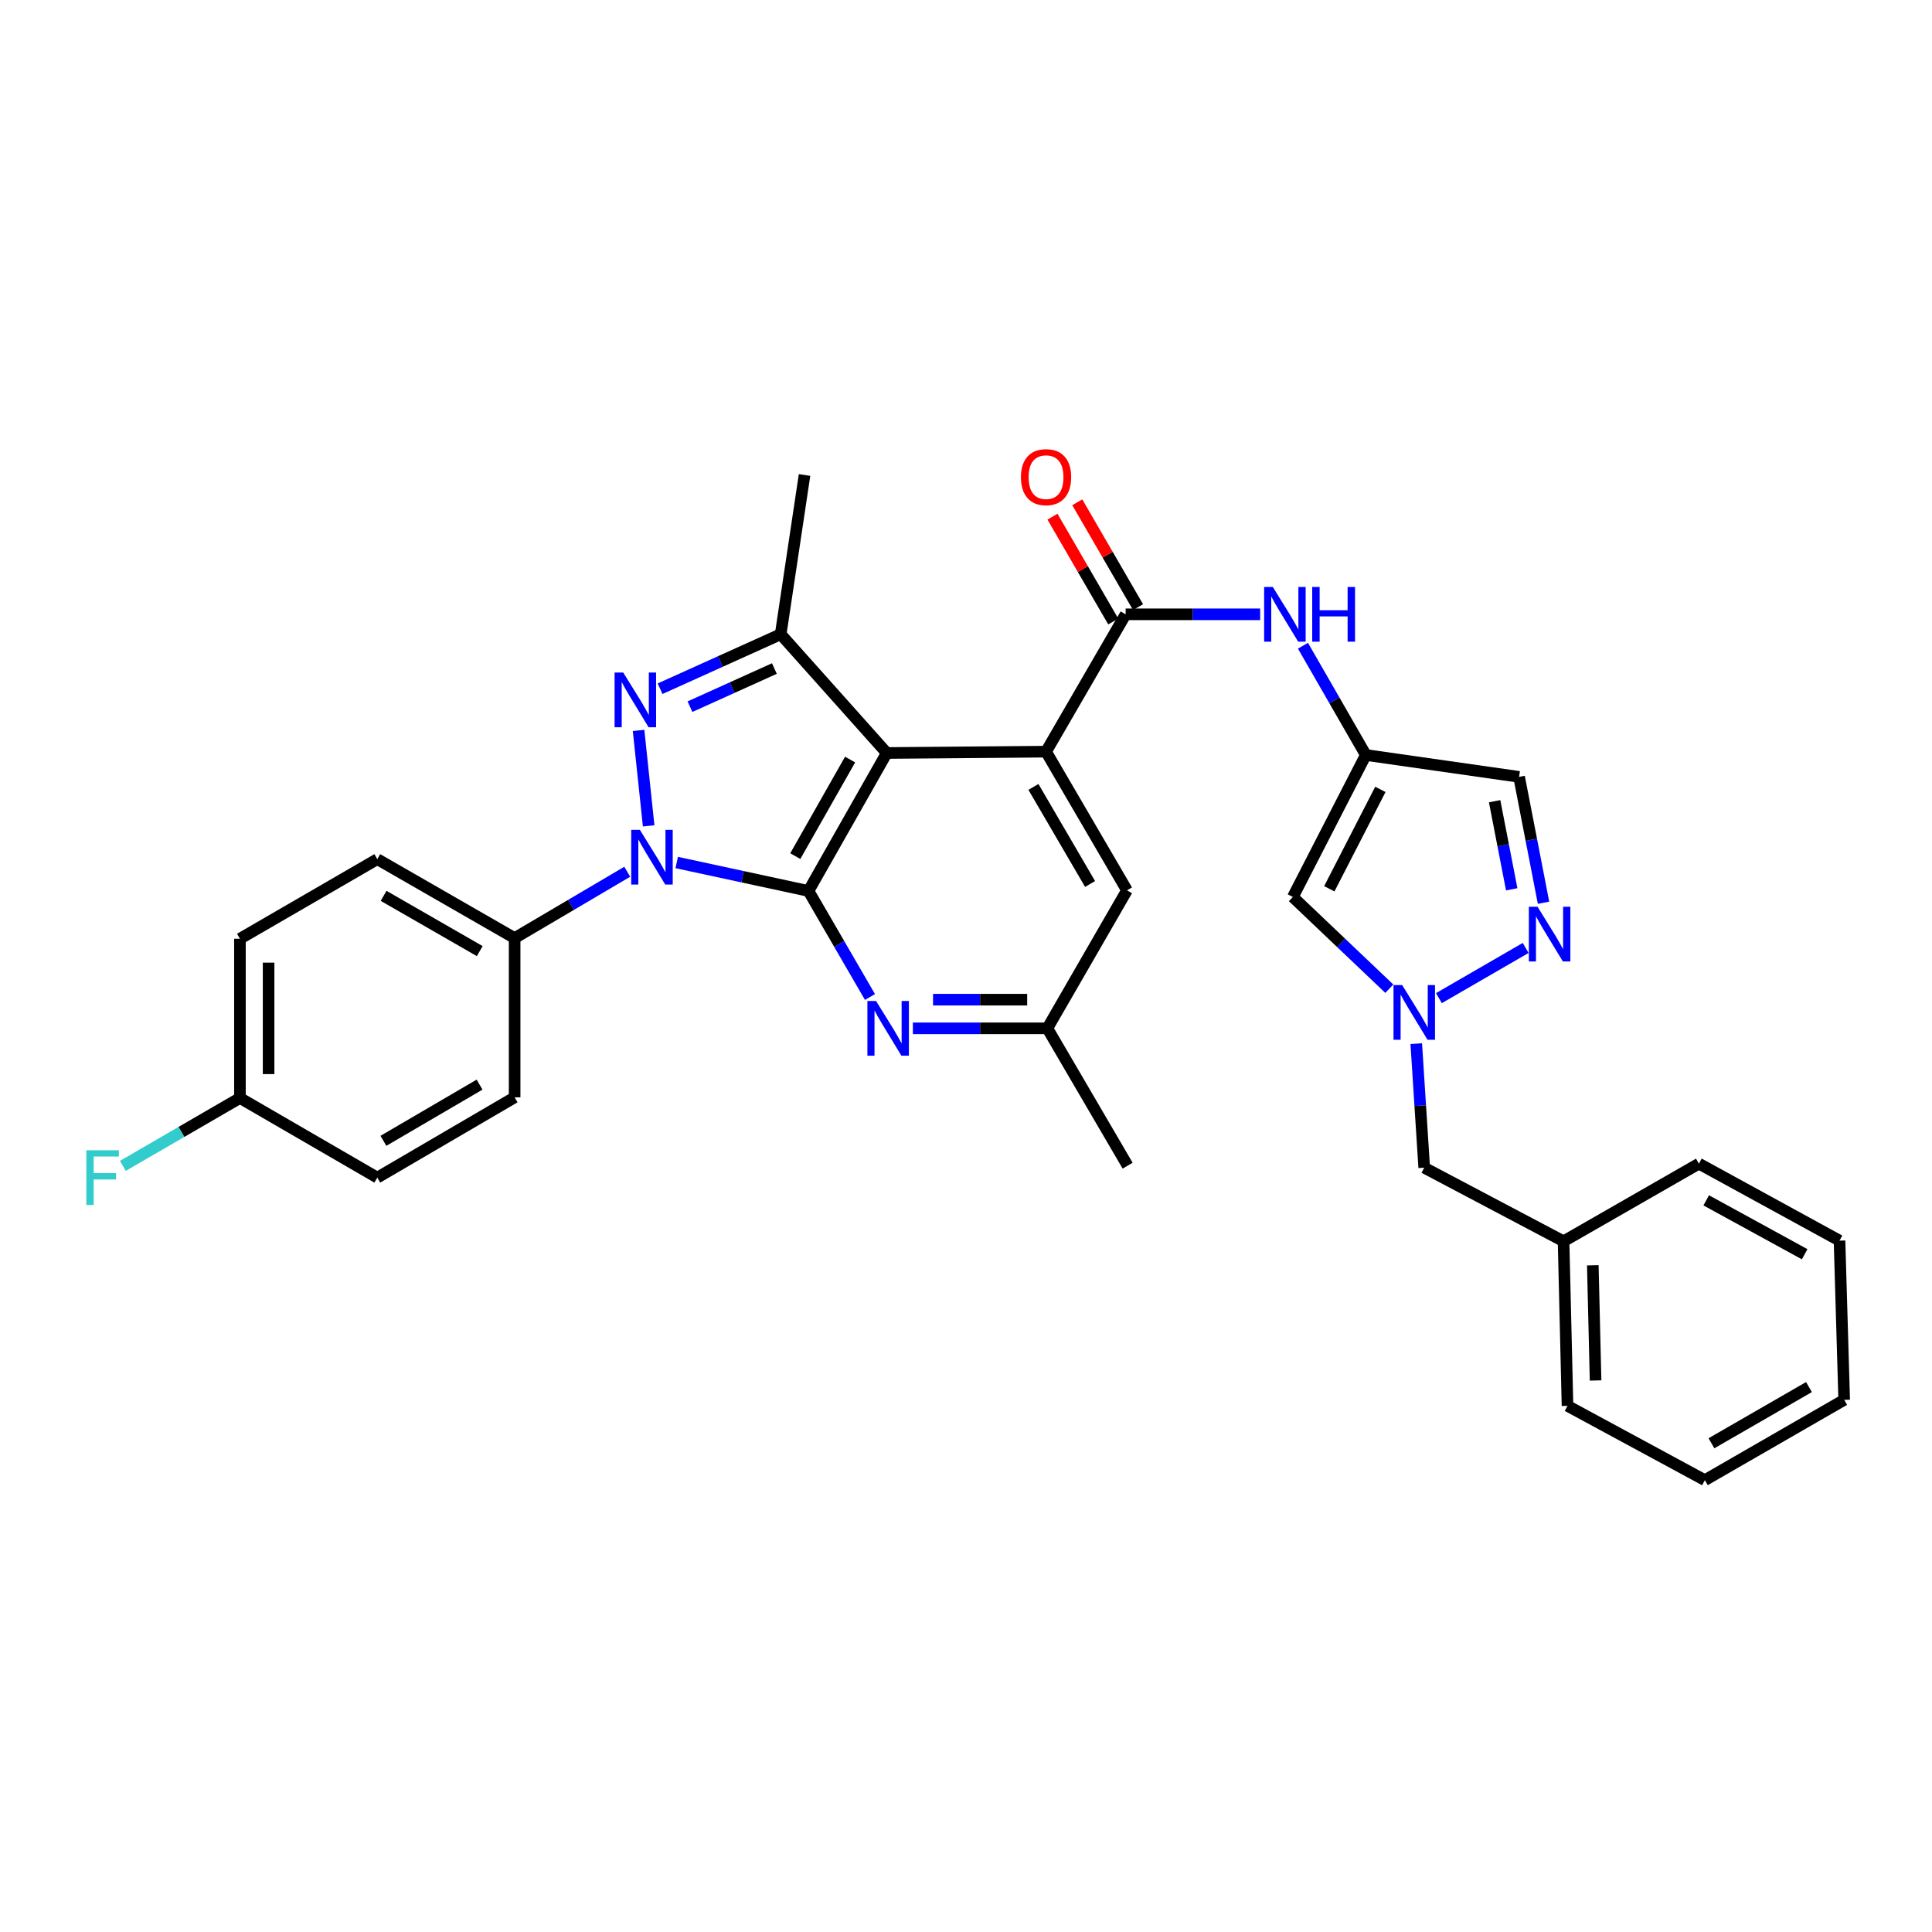 <?xml version='1.0' encoding='iso-8859-1'?>
<svg version='1.1' baseProfile='full'
              xmlns='http://www.w3.org/2000/svg'
                      xmlns:rdkit='http://www.rdkit.org/xml'
                      xmlns:xlink='http://www.w3.org/1999/xlink'
                  xml:space='preserve'
width='1000px' height='1000px' viewBox='0 0 1000 1000'>
<!-- END OF HEADER -->
<rect style='opacity:1.0;fill:#FFFFFF;stroke:none' width='1000' height='1000' x='0' y='0'> </rect>
<path class='bond-0' d='M 418.471,461.16 L 384.371,453.797' style='fill:none;fill-rule:evenodd;stroke:#000000;stroke-width:6px;stroke-linecap:butt;stroke-linejoin:miter;stroke-opacity:1' />
<path class='bond-0' d='M 384.371,453.797 L 350.271,446.434' style='fill:none;fill-rule:evenodd;stroke:#0000FF;stroke-width:6px;stroke-linecap:butt;stroke-linejoin:miter;stroke-opacity:1' />
<path class='bond-1' d='M 418.471,461.16 L 458.993,389.751' style='fill:none;fill-rule:evenodd;stroke:#000000;stroke-width:6px;stroke-linecap:butt;stroke-linejoin:miter;stroke-opacity:1' />
<path class='bond-1' d='M 411.645,443.126 L 440.011,393.139' style='fill:none;fill-rule:evenodd;stroke:#000000;stroke-width:6px;stroke-linecap:butt;stroke-linejoin:miter;stroke-opacity:1' />
<path class='bond-7' d='M 418.471,461.16 L 434.385,488.604' style='fill:none;fill-rule:evenodd;stroke:#000000;stroke-width:6px;stroke-linecap:butt;stroke-linejoin:miter;stroke-opacity:1' />
<path class='bond-7' d='M 434.385,488.604 L 450.3,516.049' style='fill:none;fill-rule:evenodd;stroke:#0000FF;stroke-width:6px;stroke-linecap:butt;stroke-linejoin:miter;stroke-opacity:1' />
<path class='bond-2' d='M 335.745,427.462 L 330.523,378.068' style='fill:none;fill-rule:evenodd;stroke:#0000FF;stroke-width:6px;stroke-linecap:butt;stroke-linejoin:miter;stroke-opacity:1' />
<path class='bond-13' d='M 324.656,451.213 L 295.514,468.386' style='fill:none;fill-rule:evenodd;stroke:#0000FF;stroke-width:6px;stroke-linecap:butt;stroke-linejoin:miter;stroke-opacity:1' />
<path class='bond-13' d='M 295.514,468.386 L 266.371,485.559' style='fill:none;fill-rule:evenodd;stroke:#000000;stroke-width:6px;stroke-linecap:butt;stroke-linejoin:miter;stroke-opacity:1' />
<path class='bond-3' d='M 458.993,389.751 L 541.432,389.058' style='fill:none;fill-rule:evenodd;stroke:#000000;stroke-width:6px;stroke-linecap:butt;stroke-linejoin:miter;stroke-opacity:1' />
<path class='bond-4' d='M 458.993,389.751 L 404.079,328.283' style='fill:none;fill-rule:evenodd;stroke:#000000;stroke-width:6px;stroke-linecap:butt;stroke-linejoin:miter;stroke-opacity:1' />
<path class='bond-32' d='M 341.657,356.484 L 372.868,342.383' style='fill:none;fill-rule:evenodd;stroke:#0000FF;stroke-width:6px;stroke-linecap:butt;stroke-linejoin:miter;stroke-opacity:1' />
<path class='bond-32' d='M 372.868,342.383 L 404.079,328.283' style='fill:none;fill-rule:evenodd;stroke:#000000;stroke-width:6px;stroke-linecap:butt;stroke-linejoin:miter;stroke-opacity:1' />
<path class='bond-32' d='M 357.129,365.775 L 378.976,355.905' style='fill:none;fill-rule:evenodd;stroke:#0000FF;stroke-width:6px;stroke-linecap:butt;stroke-linejoin:miter;stroke-opacity:1' />
<path class='bond-32' d='M 378.976,355.905 L 400.824,346.034' style='fill:none;fill-rule:evenodd;stroke:#000000;stroke-width:6px;stroke-linecap:butt;stroke-linejoin:miter;stroke-opacity:1' />
<path class='bond-5' d='M 541.432,389.058 L 582.63,317.971' style='fill:none;fill-rule:evenodd;stroke:#000000;stroke-width:6px;stroke-linecap:butt;stroke-linejoin:miter;stroke-opacity:1' />
<path class='bond-33' d='M 541.432,389.058 L 583.322,460.838' style='fill:none;fill-rule:evenodd;stroke:#000000;stroke-width:6px;stroke-linecap:butt;stroke-linejoin:miter;stroke-opacity:1' />
<path class='bond-33' d='M 534.9,407.304 L 564.224,457.55' style='fill:none;fill-rule:evenodd;stroke:#000000;stroke-width:6px;stroke-linecap:butt;stroke-linejoin:miter;stroke-opacity:1' />
<path class='bond-21' d='M 404.079,328.283 L 416.427,245.861' style='fill:none;fill-rule:evenodd;stroke:#000000;stroke-width:6px;stroke-linecap:butt;stroke-linejoin:miter;stroke-opacity:1' />
<path class='bond-11' d='M 582.63,317.971 L 617.445,317.971' style='fill:none;fill-rule:evenodd;stroke:#000000;stroke-width:6px;stroke-linecap:butt;stroke-linejoin:miter;stroke-opacity:1' />
<path class='bond-11' d='M 617.445,317.971 L 652.259,317.971' style='fill:none;fill-rule:evenodd;stroke:#0000FF;stroke-width:6px;stroke-linecap:butt;stroke-linejoin:miter;stroke-opacity:1' />
<path class='bond-16' d='M 589.048,314.251 L 573.322,287.118' style='fill:none;fill-rule:evenodd;stroke:#000000;stroke-width:6px;stroke-linecap:butt;stroke-linejoin:miter;stroke-opacity:1' />
<path class='bond-16' d='M 573.322,287.118 L 557.596,259.985' style='fill:none;fill-rule:evenodd;stroke:#FF0000;stroke-width:6px;stroke-linecap:butt;stroke-linejoin:miter;stroke-opacity:1' />
<path class='bond-16' d='M 576.212,321.691 L 560.485,294.558' style='fill:none;fill-rule:evenodd;stroke:#000000;stroke-width:6px;stroke-linecap:butt;stroke-linejoin:miter;stroke-opacity:1' />
<path class='bond-16' d='M 560.485,294.558 L 544.759,267.426' style='fill:none;fill-rule:evenodd;stroke:#FF0000;stroke-width:6px;stroke-linecap:butt;stroke-linejoin:miter;stroke-opacity:1' />
<path class='bond-6' d='M 719.11,511.748 L 694.146,488.012' style='fill:none;fill-rule:evenodd;stroke:#0000FF;stroke-width:6px;stroke-linecap:butt;stroke-linejoin:miter;stroke-opacity:1' />
<path class='bond-6' d='M 694.146,488.012 L 669.181,464.276' style='fill:none;fill-rule:evenodd;stroke:#000000;stroke-width:6px;stroke-linecap:butt;stroke-linejoin:miter;stroke-opacity:1' />
<path class='bond-17' d='M 733.054,540.194 L 735.112,572.292' style='fill:none;fill-rule:evenodd;stroke:#0000FF;stroke-width:6px;stroke-linecap:butt;stroke-linejoin:miter;stroke-opacity:1' />
<path class='bond-17' d='M 735.112,572.292 L 737.17,604.39' style='fill:none;fill-rule:evenodd;stroke:#000000;stroke-width:6px;stroke-linecap:butt;stroke-linejoin:miter;stroke-opacity:1' />
<path class='bond-35' d='M 744.781,516.635 L 789.68,490.654' style='fill:none;fill-rule:evenodd;stroke:#0000FF;stroke-width:6px;stroke-linecap:butt;stroke-linejoin:miter;stroke-opacity:1' />
<path class='bond-15' d='M 472.502,532.264 L 507.305,532.264' style='fill:none;fill-rule:evenodd;stroke:#0000FF;stroke-width:6px;stroke-linecap:butt;stroke-linejoin:miter;stroke-opacity:1' />
<path class='bond-15' d='M 507.305,532.264 L 542.107,532.264' style='fill:none;fill-rule:evenodd;stroke:#000000;stroke-width:6px;stroke-linecap:butt;stroke-linejoin:miter;stroke-opacity:1' />
<path class='bond-15' d='M 482.943,517.426 L 507.305,517.426' style='fill:none;fill-rule:evenodd;stroke:#0000FF;stroke-width:6px;stroke-linecap:butt;stroke-linejoin:miter;stroke-opacity:1' />
<path class='bond-15' d='M 507.305,517.426 L 531.667,517.426' style='fill:none;fill-rule:evenodd;stroke:#000000;stroke-width:6px;stroke-linecap:butt;stroke-linejoin:miter;stroke-opacity:1' />
<path class='bond-8' d='M 706.943,390.781 L 690.678,362.506' style='fill:none;fill-rule:evenodd;stroke:#000000;stroke-width:6px;stroke-linecap:butt;stroke-linejoin:miter;stroke-opacity:1' />
<path class='bond-8' d='M 690.678,362.506 L 674.413,334.231' style='fill:none;fill-rule:evenodd;stroke:#0000FF;stroke-width:6px;stroke-linecap:butt;stroke-linejoin:miter;stroke-opacity:1' />
<path class='bond-10' d='M 706.943,390.781 L 669.181,464.276' style='fill:none;fill-rule:evenodd;stroke:#000000;stroke-width:6px;stroke-linecap:butt;stroke-linejoin:miter;stroke-opacity:1' />
<path class='bond-10' d='M 714.476,408.586 L 688.043,460.032' style='fill:none;fill-rule:evenodd;stroke:#000000;stroke-width:6px;stroke-linecap:butt;stroke-linejoin:miter;stroke-opacity:1' />
<path class='bond-12' d='M 706.943,390.781 L 786.281,402.107' style='fill:none;fill-rule:evenodd;stroke:#000000;stroke-width:6px;stroke-linecap:butt;stroke-linejoin:miter;stroke-opacity:1' />
<path class='bond-9' d='M 798.924,467.25 L 792.603,434.678' style='fill:none;fill-rule:evenodd;stroke:#0000FF;stroke-width:6px;stroke-linecap:butt;stroke-linejoin:miter;stroke-opacity:1' />
<path class='bond-9' d='M 792.603,434.678 L 786.281,402.107' style='fill:none;fill-rule:evenodd;stroke:#000000;stroke-width:6px;stroke-linecap:butt;stroke-linejoin:miter;stroke-opacity:1' />
<path class='bond-9' d='M 782.462,460.305 L 778.037,437.505' style='fill:none;fill-rule:evenodd;stroke:#0000FF;stroke-width:6px;stroke-linecap:butt;stroke-linejoin:miter;stroke-opacity:1' />
<path class='bond-9' d='M 778.037,437.505 L 773.612,414.705' style='fill:none;fill-rule:evenodd;stroke:#000000;stroke-width:6px;stroke-linecap:butt;stroke-linejoin:miter;stroke-opacity:1' />
<path class='bond-18' d='M 266.371,485.559 L 195.284,444.699' style='fill:none;fill-rule:evenodd;stroke:#000000;stroke-width:6px;stroke-linecap:butt;stroke-linejoin:miter;stroke-opacity:1' />
<path class='bond-18' d='M 248.314,492.294 L 198.553,463.691' style='fill:none;fill-rule:evenodd;stroke:#000000;stroke-width:6px;stroke-linecap:butt;stroke-linejoin:miter;stroke-opacity:1' />
<path class='bond-19' d='M 266.371,485.559 L 266.371,567.981' style='fill:none;fill-rule:evenodd;stroke:#000000;stroke-width:6px;stroke-linecap:butt;stroke-linejoin:miter;stroke-opacity:1' />
<path class='bond-14' d='M 583.322,460.838 L 542.107,532.264' style='fill:none;fill-rule:evenodd;stroke:#000000;stroke-width:6px;stroke-linecap:butt;stroke-linejoin:miter;stroke-opacity:1' />
<path class='bond-26' d='M 542.107,532.264 L 583.66,603.351' style='fill:none;fill-rule:evenodd;stroke:#000000;stroke-width:6px;stroke-linecap:butt;stroke-linejoin:miter;stroke-opacity:1' />
<path class='bond-25' d='M 737.17,604.39 L 809.296,642.489' style='fill:none;fill-rule:evenodd;stroke:#000000;stroke-width:6px;stroke-linecap:butt;stroke-linejoin:miter;stroke-opacity:1' />
<path class='bond-23' d='M 195.284,444.699 L 124.188,485.897' style='fill:none;fill-rule:evenodd;stroke:#000000;stroke-width:6px;stroke-linecap:butt;stroke-linejoin:miter;stroke-opacity:1' />
<path class='bond-22' d='M 266.371,567.981 L 195.284,609.534' style='fill:none;fill-rule:evenodd;stroke:#000000;stroke-width:6px;stroke-linecap:butt;stroke-linejoin:miter;stroke-opacity:1' />
<path class='bond-22' d='M 248.22,561.404 L 198.459,590.491' style='fill:none;fill-rule:evenodd;stroke:#000000;stroke-width:6px;stroke-linecap:butt;stroke-linejoin:miter;stroke-opacity:1' />
<path class='bond-20' d='M 124.188,568.319 L 195.284,609.534' style='fill:none;fill-rule:evenodd;stroke:#000000;stroke-width:6px;stroke-linecap:butt;stroke-linejoin:miter;stroke-opacity:1' />
<path class='bond-24' d='M 124.188,568.319 L 93.885,585.889' style='fill:none;fill-rule:evenodd;stroke:#000000;stroke-width:6px;stroke-linecap:butt;stroke-linejoin:miter;stroke-opacity:1' />
<path class='bond-24' d='M 93.885,585.889 L 63.583,603.46' style='fill:none;fill-rule:evenodd;stroke:#33CCCC;stroke-width:6px;stroke-linecap:butt;stroke-linejoin:miter;stroke-opacity:1' />
<path class='bond-34' d='M 124.188,568.319 L 124.188,485.897' style='fill:none;fill-rule:evenodd;stroke:#000000;stroke-width:6px;stroke-linecap:butt;stroke-linejoin:miter;stroke-opacity:1' />
<path class='bond-34' d='M 139.025,555.955 L 139.025,498.26' style='fill:none;fill-rule:evenodd;stroke:#000000;stroke-width:6px;stroke-linecap:butt;stroke-linejoin:miter;stroke-opacity:1' />
<path class='bond-27' d='M 809.296,642.489 L 811.34,727.664' style='fill:none;fill-rule:evenodd;stroke:#000000;stroke-width:6px;stroke-linecap:butt;stroke-linejoin:miter;stroke-opacity:1' />
<path class='bond-27' d='M 824.435,654.909 L 825.866,714.532' style='fill:none;fill-rule:evenodd;stroke:#000000;stroke-width:6px;stroke-linecap:butt;stroke-linejoin:miter;stroke-opacity:1' />
<path class='bond-28' d='M 809.296,642.489 L 879.345,602.305' style='fill:none;fill-rule:evenodd;stroke:#000000;stroke-width:6px;stroke-linecap:butt;stroke-linejoin:miter;stroke-opacity:1' />
<path class='bond-30' d='M 811.34,727.664 L 882.428,766.126' style='fill:none;fill-rule:evenodd;stroke:#000000;stroke-width:6px;stroke-linecap:butt;stroke-linejoin:miter;stroke-opacity:1' />
<path class='bond-29' d='M 879.345,602.305 L 952.13,642.151' style='fill:none;fill-rule:evenodd;stroke:#000000;stroke-width:6px;stroke-linecap:butt;stroke-linejoin:miter;stroke-opacity:1' />
<path class='bond-29' d='M 883.138,621.296 L 934.087,649.189' style='fill:none;fill-rule:evenodd;stroke:#000000;stroke-width:6px;stroke-linecap:butt;stroke-linejoin:miter;stroke-opacity:1' />
<path class='bond-31' d='M 952.13,642.151 L 954.545,724.565' style='fill:none;fill-rule:evenodd;stroke:#000000;stroke-width:6px;stroke-linecap:butt;stroke-linejoin:miter;stroke-opacity:1' />
<path class='bond-36' d='M 882.428,766.126 L 954.545,724.565' style='fill:none;fill-rule:evenodd;stroke:#000000;stroke-width:6px;stroke-linecap:butt;stroke-linejoin:miter;stroke-opacity:1' />
<path class='bond-36' d='M 885.837,747.036 L 936.319,717.943' style='fill:none;fill-rule:evenodd;stroke:#000000;stroke-width:6px;stroke-linecap:butt;stroke-linejoin:miter;stroke-opacity:1' />
<path  class='atom-1' d='M 331.199 429.508
L 340.479 444.508
Q 341.399 445.988, 342.879 448.668
Q 344.359 451.348, 344.439 451.508
L 344.439 429.508
L 348.199 429.508
L 348.199 457.828
L 344.319 457.828
L 334.359 441.428
Q 333.199 439.508, 331.959 437.308
Q 330.759 435.108, 330.399 434.428
L 330.399 457.828
L 326.719 457.828
L 326.719 429.508
L 331.199 429.508
' fill='#0000FF'/>
<path  class='atom-3' d='M 322.593 348.109
L 331.873 363.109
Q 332.793 364.589, 334.273 367.269
Q 335.753 369.949, 335.833 370.109
L 335.833 348.109
L 339.593 348.109
L 339.593 376.429
L 335.713 376.429
L 325.753 360.029
Q 324.593 358.109, 323.353 355.909
Q 322.153 353.709, 321.793 353.029
L 321.793 376.429
L 318.113 376.429
L 318.113 348.109
L 322.593 348.109
' fill='#0000FF'/>
<path  class='atom-7' d='M 725.758 509.861
L 735.038 524.861
Q 735.958 526.341, 737.438 529.021
Q 738.918 531.701, 738.998 531.861
L 738.998 509.861
L 742.758 509.861
L 742.758 538.181
L 738.878 538.181
L 728.918 521.781
Q 727.758 519.861, 726.518 517.661
Q 725.318 515.461, 724.958 514.781
L 724.958 538.181
L 721.278 538.181
L 721.278 509.861
L 725.758 509.861
' fill='#0000FF'/>
<path  class='atom-8' d='M 453.442 518.104
L 462.722 533.104
Q 463.642 534.584, 465.122 537.264
Q 466.602 539.944, 466.682 540.104
L 466.682 518.104
L 470.442 518.104
L 470.442 546.424
L 466.562 546.424
L 456.602 530.024
Q 455.442 528.104, 454.202 525.904
Q 453.002 523.704, 452.642 523.024
L 452.642 546.424
L 448.962 546.424
L 448.962 518.104
L 453.442 518.104
' fill='#0000FF'/>
<path  class='atom-10' d='M 795.815 469.322
L 805.095 484.322
Q 806.015 485.802, 807.495 488.482
Q 808.975 491.162, 809.055 491.322
L 809.055 469.322
L 812.815 469.322
L 812.815 497.642
L 808.935 497.642
L 798.975 481.242
Q 797.815 479.322, 796.575 477.122
Q 795.375 474.922, 795.015 474.242
L 795.015 497.642
L 791.335 497.642
L 791.335 469.322
L 795.815 469.322
' fill='#0000FF'/>
<path  class='atom-12' d='M 658.8 303.811
L 668.08 318.811
Q 669 320.291, 670.48 322.971
Q 671.96 325.651, 672.04 325.811
L 672.04 303.811
L 675.8 303.811
L 675.8 332.131
L 671.92 332.131
L 661.96 315.731
Q 660.8 313.811, 659.56 311.611
Q 658.36 309.411, 658 308.731
L 658 332.131
L 654.32 332.131
L 654.32 303.811
L 658.8 303.811
' fill='#0000FF'/>
<path  class='atom-12' d='M 679.2 303.811
L 683.04 303.811
L 683.04 315.851
L 697.52 315.851
L 697.52 303.811
L 701.36 303.811
L 701.36 332.131
L 697.52 332.131
L 697.52 319.051
L 683.04 319.051
L 683.04 332.131
L 679.2 332.131
L 679.2 303.811
' fill='#0000FF'/>
<path  class='atom-17' d='M 528.432 246.972
Q 528.432 240.172, 531.792 236.372
Q 535.152 232.572, 541.432 232.572
Q 547.712 232.572, 551.072 236.372
Q 554.432 240.172, 554.432 246.972
Q 554.432 253.852, 551.032 257.772
Q 547.632 261.652, 541.432 261.652
Q 535.192 261.652, 531.792 257.772
Q 528.432 253.892, 528.432 246.972
M 541.432 258.452
Q 545.752 258.452, 548.072 255.572
Q 550.432 252.652, 550.432 246.972
Q 550.432 241.412, 548.072 238.612
Q 545.752 235.772, 541.432 235.772
Q 537.112 235.772, 534.752 238.572
Q 532.432 241.372, 532.432 246.972
Q 532.432 252.692, 534.752 255.572
Q 537.112 258.452, 541.432 258.452
' fill='#FF0000'/>
<path  class='atom-25' d='M 44.689 595.374
L 61.529 595.374
L 61.529 598.614
L 48.489 598.614
L 48.489 607.214
L 60.089 607.214
L 60.089 610.494
L 48.489 610.494
L 48.489 623.694
L 44.689 623.694
L 44.689 595.374
' fill='#33CCCC'/>
</svg>
